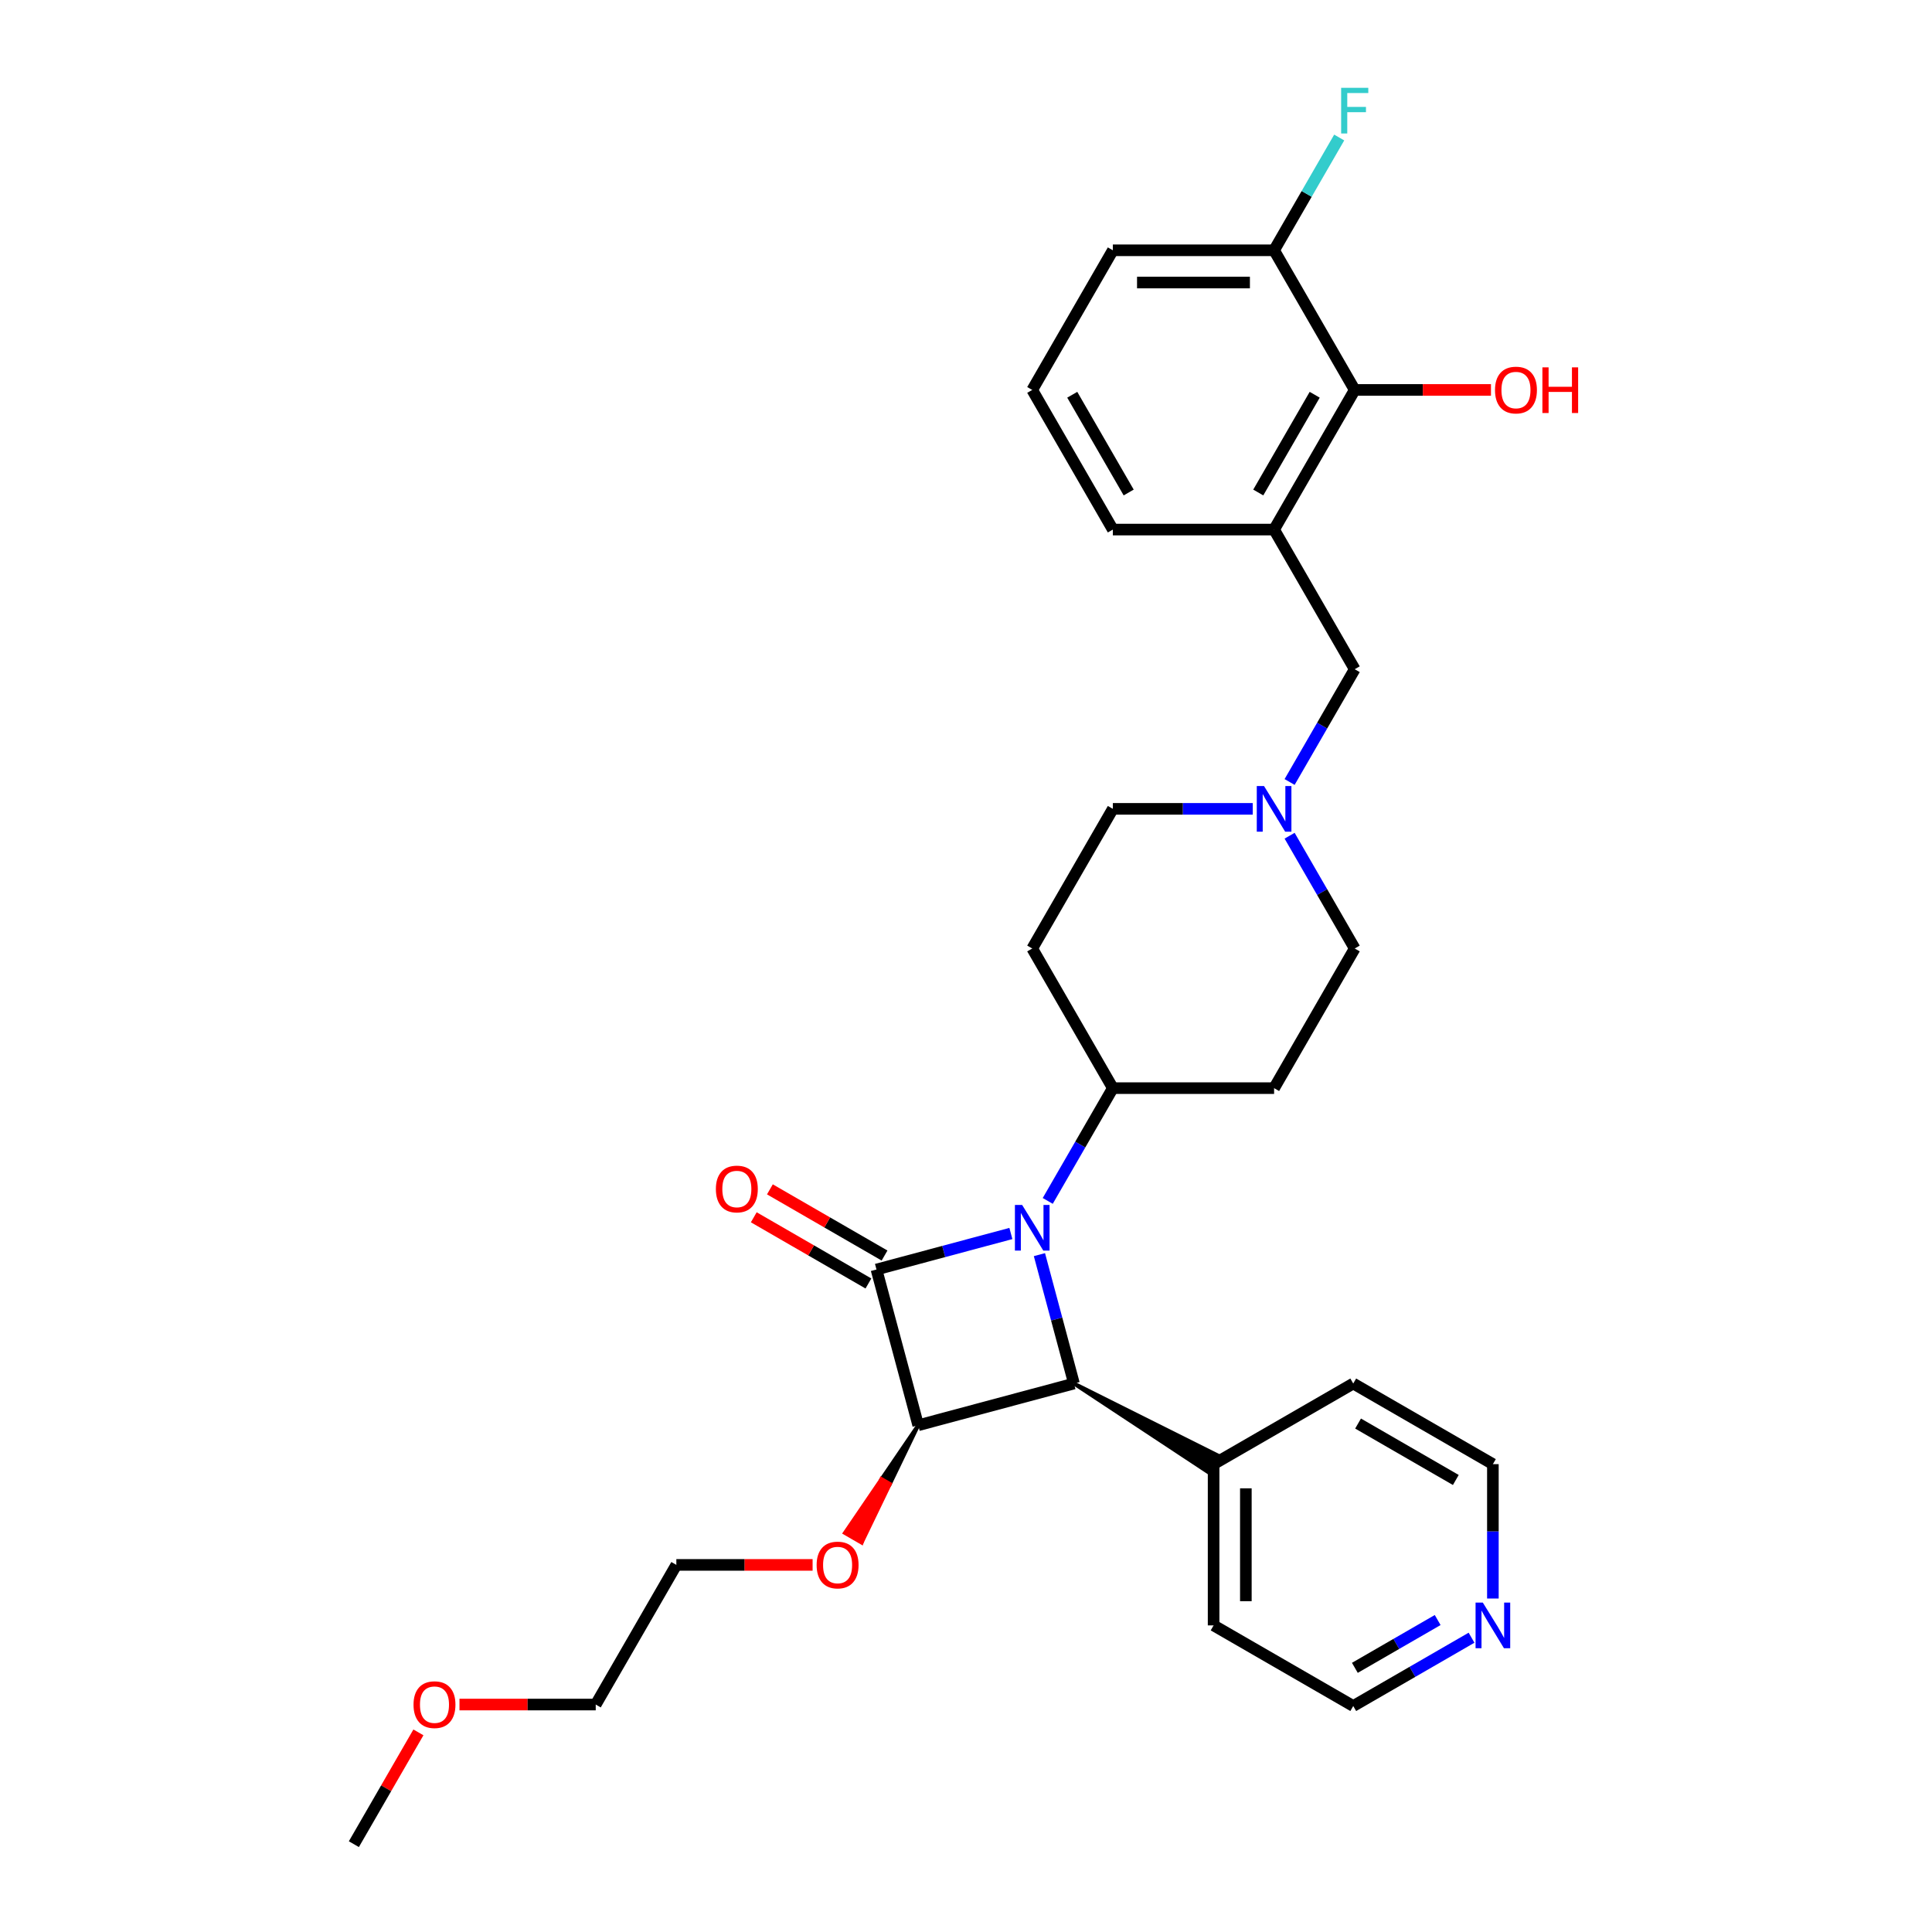 <?xml version='1.0' encoding='iso-8859-1'?>
<svg version='1.1' baseProfile='full'
              xmlns='http://www.w3.org/2000/svg'
                      xmlns:rdkit='http://www.rdkit.org/xml'
                      xmlns:xlink='http://www.w3.org/1999/xlink'
                  xml:space='preserve'
width='1000px' height='1000px' viewBox='0 0 1000 1000'>
<!-- END OF HEADER -->
<rect style='opacity:1.0;fill:#FFFFFF;stroke:none' width='1000' height='1000' x='0' y='0'> </rect>
<path class='bond-0' d='M 523.231,638.456 L 488.448,647.776' style='fill:none;fill-rule:evenodd;stroke:#0000FF;stroke-width:6px;stroke-linecap:butt;stroke-linejoin:miter;stroke-opacity:1' />
<path class='bond-0' d='M 488.448,647.776 L 453.666,657.096' style='fill:none;fill-rule:evenodd;stroke:#000000;stroke-width:6px;stroke-linecap:butt;stroke-linejoin:miter;stroke-opacity:1' />
<path class='bond-2' d='M 538.007,649.4 L 546.944,682.755' style='fill:none;fill-rule:evenodd;stroke:#0000FF;stroke-width:6px;stroke-linecap:butt;stroke-linejoin:miter;stroke-opacity:1' />
<path class='bond-2' d='M 546.944,682.755 L 555.882,716.111' style='fill:none;fill-rule:evenodd;stroke:#000000;stroke-width:6px;stroke-linecap:butt;stroke-linejoin:miter;stroke-opacity:1' />
<path class='bond-4' d='M 542.309,621.591 L 559.16,592.404' style='fill:none;fill-rule:evenodd;stroke:#0000FF;stroke-width:6px;stroke-linecap:butt;stroke-linejoin:miter;stroke-opacity:1' />
<path class='bond-4' d='M 559.16,592.404 L 576.011,563.218' style='fill:none;fill-rule:evenodd;stroke:#000000;stroke-width:6px;stroke-linecap:butt;stroke-linejoin:miter;stroke-opacity:1' />
<path class='bond-7' d='M 457.839,649.869 L 428.168,632.738' style='fill:none;fill-rule:evenodd;stroke:#000000;stroke-width:6px;stroke-linecap:butt;stroke-linejoin:miter;stroke-opacity:1' />
<path class='bond-7' d='M 428.168,632.738 L 398.497,615.608' style='fill:none;fill-rule:evenodd;stroke:#FF0000;stroke-width:6px;stroke-linecap:butt;stroke-linejoin:miter;stroke-opacity:1' />
<path class='bond-7' d='M 449.493,664.324 L 419.822,647.194' style='fill:none;fill-rule:evenodd;stroke:#000000;stroke-width:6px;stroke-linecap:butt;stroke-linejoin:miter;stroke-opacity:1' />
<path class='bond-7' d='M 419.822,647.194 L 390.151,630.063' style='fill:none;fill-rule:evenodd;stroke:#FF0000;stroke-width:6px;stroke-linecap:butt;stroke-linejoin:miter;stroke-opacity:1' />
<path class='bond-30' d='M 453.666,657.096 L 475.267,737.712' style='fill:none;fill-rule:evenodd;stroke:#000000;stroke-width:6px;stroke-linecap:butt;stroke-linejoin:miter;stroke-opacity:1' />
<path class='bond-1' d='M 475.267,737.712 L 555.882,716.111' style='fill:none;fill-rule:evenodd;stroke:#000000;stroke-width:6px;stroke-linecap:butt;stroke-linejoin:miter;stroke-opacity:1' />
<path class='bond-13' d='M 475.267,737.712 L 456.286,765.58 L 460.622,768.084 Z' style='fill:#000000;fill-rule:evenodd;fill-opacity:1;stroke:#000000;stroke-width:2px;stroke-linecap:butt;stroke-linejoin:miter;stroke-opacity:1;' />
<path class='bond-13' d='M 456.286,765.58 L 445.978,798.456 L 437.305,793.448 Z' style='fill:#FF0000;fill-rule:evenodd;fill-opacity:1;stroke:#FF0000;stroke-width:2px;stroke-linecap:butt;stroke-linejoin:miter;stroke-opacity:1;' />
<path class='bond-13' d='M 456.286,765.58 L 460.622,768.084 L 445.978,798.456 Z' style='fill:#FF0000;fill-rule:evenodd;fill-opacity:1;stroke:#FF0000;stroke-width:2px;stroke-linecap:butt;stroke-linejoin:miter;stroke-opacity:1;' />
<path class='bond-9' d='M 555.882,716.111 L 625.656,762.177 L 630.664,753.504 Z' style='fill:#000000;fill-rule:evenodd;fill-opacity:1;stroke:#000000;stroke-width:2px;stroke-linecap:butt;stroke-linejoin:miter;stroke-opacity:1;' />
<path class='bond-3' d='M 659.47,274.106 L 701.2,346.384' style='fill:none;fill-rule:evenodd;stroke:#000000;stroke-width:6px;stroke-linecap:butt;stroke-linejoin:miter;stroke-opacity:1' />
<path class='bond-6' d='M 659.47,274.106 L 701.2,201.828' style='fill:none;fill-rule:evenodd;stroke:#000000;stroke-width:6px;stroke-linecap:butt;stroke-linejoin:miter;stroke-opacity:1' />
<path class='bond-6' d='M 651.274,254.918 L 680.485,204.324' style='fill:none;fill-rule:evenodd;stroke:#000000;stroke-width:6px;stroke-linecap:butt;stroke-linejoin:miter;stroke-opacity:1' />
<path class='bond-19' d='M 659.47,274.106 L 576.011,274.106' style='fill:none;fill-rule:evenodd;stroke:#000000;stroke-width:6px;stroke-linecap:butt;stroke-linejoin:miter;stroke-opacity:1' />
<path class='bond-10' d='M 576.011,563.218 L 659.47,563.218' style='fill:none;fill-rule:evenodd;stroke:#000000;stroke-width:6px;stroke-linecap:butt;stroke-linejoin:miter;stroke-opacity:1' />
<path class='bond-11' d='M 576.011,563.218 L 534.281,490.94' style='fill:none;fill-rule:evenodd;stroke:#000000;stroke-width:6px;stroke-linecap:butt;stroke-linejoin:miter;stroke-opacity:1' />
<path class='bond-5' d='M 648.42,418.662 L 612.215,418.662' style='fill:none;fill-rule:evenodd;stroke:#0000FF;stroke-width:6px;stroke-linecap:butt;stroke-linejoin:miter;stroke-opacity:1' />
<path class='bond-5' d='M 612.215,418.662 L 576.011,418.662' style='fill:none;fill-rule:evenodd;stroke:#000000;stroke-width:6px;stroke-linecap:butt;stroke-linejoin:miter;stroke-opacity:1' />
<path class='bond-8' d='M 667.498,404.757 L 684.349,375.571' style='fill:none;fill-rule:evenodd;stroke:#0000FF;stroke-width:6px;stroke-linecap:butt;stroke-linejoin:miter;stroke-opacity:1' />
<path class='bond-8' d='M 684.349,375.571 L 701.2,346.384' style='fill:none;fill-rule:evenodd;stroke:#000000;stroke-width:6px;stroke-linecap:butt;stroke-linejoin:miter;stroke-opacity:1' />
<path class='bond-31' d='M 667.498,432.566 L 684.349,461.753' style='fill:none;fill-rule:evenodd;stroke:#0000FF;stroke-width:6px;stroke-linecap:butt;stroke-linejoin:miter;stroke-opacity:1' />
<path class='bond-31' d='M 684.349,461.753 L 701.2,490.94' style='fill:none;fill-rule:evenodd;stroke:#000000;stroke-width:6px;stroke-linecap:butt;stroke-linejoin:miter;stroke-opacity:1' />
<path class='bond-12' d='M 701.2,201.828 L 659.47,129.55' style='fill:none;fill-rule:evenodd;stroke:#000000;stroke-width:6px;stroke-linecap:butt;stroke-linejoin:miter;stroke-opacity:1' />
<path class='bond-17' d='M 701.2,201.828 L 736.461,201.828' style='fill:none;fill-rule:evenodd;stroke:#000000;stroke-width:6px;stroke-linecap:butt;stroke-linejoin:miter;stroke-opacity:1' />
<path class='bond-17' d='M 736.461,201.828 L 771.723,201.828' style='fill:none;fill-rule:evenodd;stroke:#FF0000;stroke-width:6px;stroke-linecap:butt;stroke-linejoin:miter;stroke-opacity:1' />
<path class='bond-25' d='M 628.16,757.841 L 700.438,716.111' style='fill:none;fill-rule:evenodd;stroke:#000000;stroke-width:6px;stroke-linecap:butt;stroke-linejoin:miter;stroke-opacity:1' />
<path class='bond-26' d='M 628.16,757.841 L 628.16,841.3' style='fill:none;fill-rule:evenodd;stroke:#000000;stroke-width:6px;stroke-linecap:butt;stroke-linejoin:miter;stroke-opacity:1' />
<path class='bond-26' d='M 644.852,770.359 L 644.852,828.781' style='fill:none;fill-rule:evenodd;stroke:#000000;stroke-width:6px;stroke-linecap:butt;stroke-linejoin:miter;stroke-opacity:1' />
<path class='bond-16' d='M 659.47,563.218 L 701.2,490.94' style='fill:none;fill-rule:evenodd;stroke:#000000;stroke-width:6px;stroke-linecap:butt;stroke-linejoin:miter;stroke-opacity:1' />
<path class='bond-15' d='M 534.281,490.94 L 576.011,418.662' style='fill:none;fill-rule:evenodd;stroke:#000000;stroke-width:6px;stroke-linecap:butt;stroke-linejoin:miter;stroke-opacity:1' />
<path class='bond-18' d='M 659.47,129.55 L 676.321,100.363' style='fill:none;fill-rule:evenodd;stroke:#000000;stroke-width:6px;stroke-linecap:butt;stroke-linejoin:miter;stroke-opacity:1' />
<path class='bond-18' d='M 676.321,100.363 L 693.172,71.177' style='fill:none;fill-rule:evenodd;stroke:#33CCCC;stroke-width:6px;stroke-linecap:butt;stroke-linejoin:miter;stroke-opacity:1' />
<path class='bond-33' d='M 659.47,129.55 L 576.011,129.55' style='fill:none;fill-rule:evenodd;stroke:#000000;stroke-width:6px;stroke-linecap:butt;stroke-linejoin:miter;stroke-opacity:1' />
<path class='bond-33' d='M 646.951,146.242 L 588.53,146.242' style='fill:none;fill-rule:evenodd;stroke:#000000;stroke-width:6px;stroke-linecap:butt;stroke-linejoin:miter;stroke-opacity:1' />
<path class='bond-27' d='M 420.601,809.99 L 385.339,809.99' style='fill:none;fill-rule:evenodd;stroke:#FF0000;stroke-width:6px;stroke-linecap:butt;stroke-linejoin:miter;stroke-opacity:1' />
<path class='bond-27' d='M 385.339,809.99 L 350.078,809.99' style='fill:none;fill-rule:evenodd;stroke:#000000;stroke-width:6px;stroke-linecap:butt;stroke-linejoin:miter;stroke-opacity:1' />
<path class='bond-14' d='M 761.666,847.68 L 731.052,865.355' style='fill:none;fill-rule:evenodd;stroke:#0000FF;stroke-width:6px;stroke-linecap:butt;stroke-linejoin:miter;stroke-opacity:1' />
<path class='bond-14' d='M 731.052,865.355 L 700.438,883.03' style='fill:none;fill-rule:evenodd;stroke:#000000;stroke-width:6px;stroke-linecap:butt;stroke-linejoin:miter;stroke-opacity:1' />
<path class='bond-14' d='M 744.136,838.527 L 722.706,850.899' style='fill:none;fill-rule:evenodd;stroke:#0000FF;stroke-width:6px;stroke-linecap:butt;stroke-linejoin:miter;stroke-opacity:1' />
<path class='bond-14' d='M 722.706,850.899 L 701.276,863.272' style='fill:none;fill-rule:evenodd;stroke:#000000;stroke-width:6px;stroke-linecap:butt;stroke-linejoin:miter;stroke-opacity:1' />
<path class='bond-32' d='M 772.716,827.396 L 772.716,792.618' style='fill:none;fill-rule:evenodd;stroke:#0000FF;stroke-width:6px;stroke-linecap:butt;stroke-linejoin:miter;stroke-opacity:1' />
<path class='bond-32' d='M 772.716,792.618 L 772.716,757.841' style='fill:none;fill-rule:evenodd;stroke:#000000;stroke-width:6px;stroke-linecap:butt;stroke-linejoin:miter;stroke-opacity:1' />
<path class='bond-20' d='M 576.011,274.106 L 534.281,201.828' style='fill:none;fill-rule:evenodd;stroke:#000000;stroke-width:6px;stroke-linecap:butt;stroke-linejoin:miter;stroke-opacity:1' />
<path class='bond-20' d='M 584.207,254.918 L 554.996,204.324' style='fill:none;fill-rule:evenodd;stroke:#000000;stroke-width:6px;stroke-linecap:butt;stroke-linejoin:miter;stroke-opacity:1' />
<path class='bond-24' d='M 534.281,201.828 L 576.011,129.55' style='fill:none;fill-rule:evenodd;stroke:#000000;stroke-width:6px;stroke-linecap:butt;stroke-linejoin:miter;stroke-opacity:1' />
<path class='bond-21' d='M 237.825,882.268 L 273.086,882.268' style='fill:none;fill-rule:evenodd;stroke:#FF0000;stroke-width:6px;stroke-linecap:butt;stroke-linejoin:miter;stroke-opacity:1' />
<path class='bond-21' d='M 273.086,882.268 L 308.348,882.268' style='fill:none;fill-rule:evenodd;stroke:#000000;stroke-width:6px;stroke-linecap:butt;stroke-linejoin:miter;stroke-opacity:1' />
<path class='bond-29' d='M 216.572,896.673 L 199.865,925.609' style='fill:none;fill-rule:evenodd;stroke:#FF0000;stroke-width:6px;stroke-linecap:butt;stroke-linejoin:miter;stroke-opacity:1' />
<path class='bond-29' d='M 199.865,925.609 L 183.159,954.545' style='fill:none;fill-rule:evenodd;stroke:#000000;stroke-width:6px;stroke-linecap:butt;stroke-linejoin:miter;stroke-opacity:1' />
<path class='bond-22' d='M 700.438,883.03 L 628.16,841.3' style='fill:none;fill-rule:evenodd;stroke:#000000;stroke-width:6px;stroke-linecap:butt;stroke-linejoin:miter;stroke-opacity:1' />
<path class='bond-23' d='M 772.716,757.841 L 700.438,716.111' style='fill:none;fill-rule:evenodd;stroke:#000000;stroke-width:6px;stroke-linecap:butt;stroke-linejoin:miter;stroke-opacity:1' />
<path class='bond-23' d='M 753.528,766.037 L 702.934,736.826' style='fill:none;fill-rule:evenodd;stroke:#000000;stroke-width:6px;stroke-linecap:butt;stroke-linejoin:miter;stroke-opacity:1' />
<path class='bond-28' d='M 350.078,809.99 L 308.348,882.268' style='fill:none;fill-rule:evenodd;stroke:#000000;stroke-width:6px;stroke-linecap:butt;stroke-linejoin:miter;stroke-opacity:1' />
<path  class='atom-0' d='M 529.057 623.678
L 536.802 636.197
Q 537.569 637.432, 538.805 639.668
Q 540.04 641.905, 540.107 642.039
L 540.107 623.678
L 543.245 623.678
L 543.245 647.313
L 540.007 647.313
L 531.694 633.626
Q 530.726 632.024, 529.691 630.187
Q 528.689 628.351, 528.389 627.784
L 528.389 647.313
L 525.318 647.313
L 525.318 623.678
L 529.057 623.678
' fill='#0000FF'/>
<path  class='atom-6' d='M 654.246 406.844
L 661.991 419.363
Q 662.758 420.598, 663.994 422.835
Q 665.229 425.071, 665.296 425.205
L 665.296 406.844
L 668.434 406.844
L 668.434 430.48
L 665.195 430.48
L 656.883 416.792
Q 655.915 415.19, 654.88 413.354
Q 653.878 411.518, 653.578 410.95
L 653.578 430.48
L 650.507 430.48
L 650.507 406.844
L 654.246 406.844
' fill='#0000FF'/>
<path  class='atom-8' d='M 370.538 615.433
Q 370.538 609.758, 373.342 606.587
Q 376.147 603.415, 381.388 603.415
Q 386.629 603.415, 389.433 606.587
Q 392.238 609.758, 392.238 615.433
Q 392.238 621.175, 389.4 624.447
Q 386.562 627.685, 381.388 627.685
Q 376.18 627.685, 373.342 624.447
Q 370.538 621.209, 370.538 615.433
M 381.388 625.015
Q 384.993 625.015, 386.93 622.611
Q 388.899 620.174, 388.899 615.433
Q 388.899 610.793, 386.93 608.456
Q 384.993 606.086, 381.388 606.086
Q 377.782 606.086, 375.813 608.423
Q 373.876 610.76, 373.876 615.433
Q 373.876 620.207, 375.813 622.611
Q 377.782 625.015, 381.388 625.015
' fill='#FF0000'/>
<path  class='atom-14' d='M 422.687 810.056
Q 422.687 804.381, 425.491 801.21
Q 428.296 798.038, 433.537 798.038
Q 438.778 798.038, 441.582 801.21
Q 444.387 804.381, 444.387 810.056
Q 444.387 815.798, 441.549 819.07
Q 438.711 822.308, 433.537 822.308
Q 428.329 822.308, 425.491 819.07
Q 422.687 815.832, 422.687 810.056
M 433.537 819.638
Q 437.142 819.638, 439.079 817.234
Q 441.048 814.797, 441.048 810.056
Q 441.048 805.416, 439.079 803.079
Q 437.142 800.709, 433.537 800.709
Q 429.931 800.709, 427.962 803.046
Q 426.026 805.383, 426.026 810.056
Q 426.026 814.83, 427.962 817.234
Q 429.931 819.638, 433.537 819.638
' fill='#FF0000'/>
<path  class='atom-15' d='M 767.491 829.482
L 775.236 842.001
Q 776.004 843.236, 777.239 845.473
Q 778.474 847.71, 778.541 847.843
L 778.541 829.482
L 781.679 829.482
L 781.679 853.118
L 778.441 853.118
L 770.128 839.43
Q 769.16 837.828, 768.125 835.992
Q 767.124 834.156, 766.823 833.588
L 766.823 853.118
L 763.752 853.118
L 763.752 829.482
L 767.491 829.482
' fill='#0000FF'/>
<path  class='atom-18' d='M 773.809 201.895
Q 773.809 196.22, 776.614 193.048
Q 779.418 189.877, 784.659 189.877
Q 789.9 189.877, 792.705 193.048
Q 795.509 196.22, 795.509 201.895
Q 795.509 207.637, 792.671 210.909
Q 789.834 214.147, 784.659 214.147
Q 779.451 214.147, 776.614 210.909
Q 773.809 207.67, 773.809 201.895
M 784.659 211.476
Q 788.265 211.476, 790.201 209.072
Q 792.17 206.635, 792.17 201.895
Q 792.17 197.255, 790.201 194.918
Q 788.265 192.547, 784.659 192.547
Q 781.054 192.547, 779.084 194.884
Q 777.148 197.221, 777.148 201.895
Q 777.148 206.669, 779.084 209.072
Q 781.054 211.476, 784.659 211.476
' fill='#FF0000'/>
<path  class='atom-18' d='M 798.346 190.144
L 801.551 190.144
L 801.551 200.192
L 813.636 200.192
L 813.636 190.144
L 816.841 190.144
L 816.841 213.78
L 813.636 213.78
L 813.636 202.863
L 801.551 202.863
L 801.551 213.78
L 798.346 213.78
L 798.346 190.144
' fill='#FF0000'/>
<path  class='atom-19' d='M 694.173 45.455
L 708.227 45.455
L 708.227 48.159
L 697.344 48.159
L 697.344 55.336
L 707.025 55.336
L 707.025 58.074
L 697.344 58.074
L 697.344 69.09
L 694.173 69.09
L 694.173 45.455
' fill='#33CCCC'/>
<path  class='atom-22' d='M 214.039 882.334
Q 214.039 876.659, 216.843 873.488
Q 219.647 870.316, 224.889 870.316
Q 230.13 870.316, 232.934 873.488
Q 235.738 876.659, 235.738 882.334
Q 235.738 888.076, 232.901 891.348
Q 230.063 894.586, 224.889 894.586
Q 219.681 894.586, 216.843 891.348
Q 214.039 888.11, 214.039 882.334
M 224.889 891.915
Q 228.494 891.915, 230.43 889.512
Q 232.4 887.075, 232.4 882.334
Q 232.4 877.694, 230.43 875.357
Q 228.494 872.987, 224.889 872.987
Q 221.283 872.987, 219.314 875.324
Q 217.377 877.661, 217.377 882.334
Q 217.377 887.108, 219.314 889.512
Q 221.283 891.915, 224.889 891.915
' fill='#FF0000'/>
</svg>
